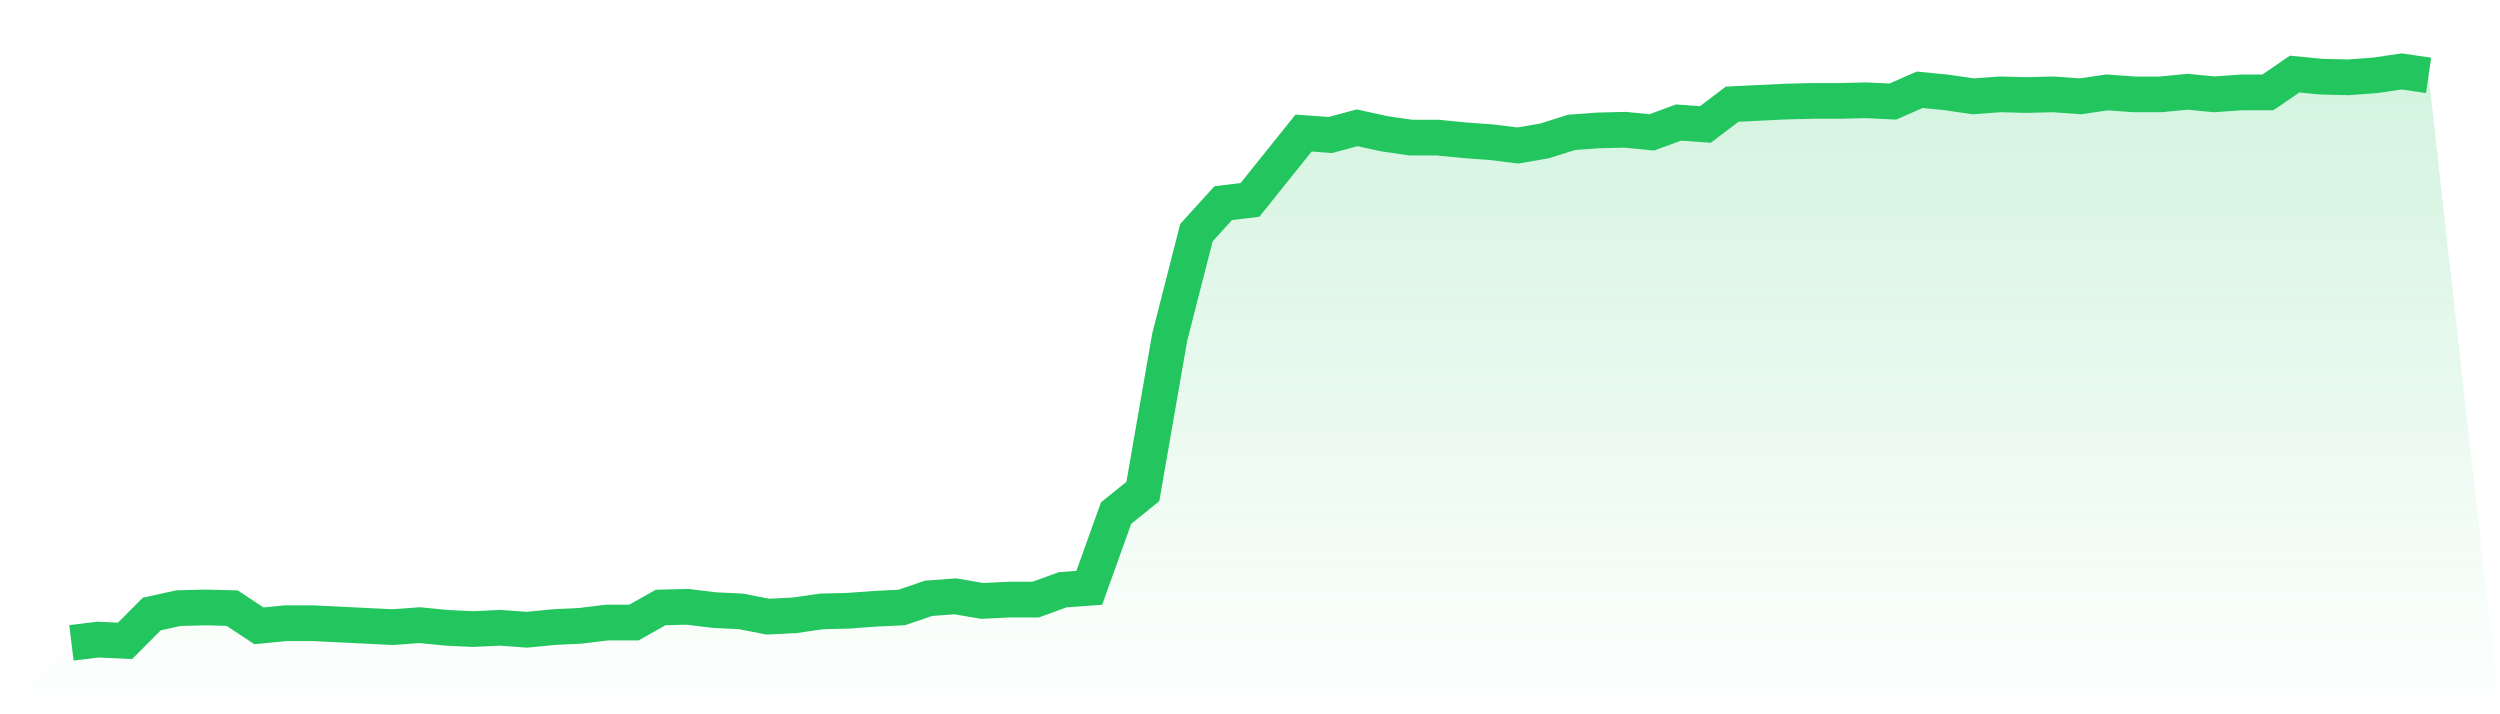 <svg viewBox="0 0 140 40" xmlns="http://www.w3.org/2000/svg">
<defs>
<linearGradient id="gradient" x1="0" x2="0" y1="0" y2="1">
<stop offset="0%" stop-color="#22c55e" stop-opacity="0.2"/>
<stop offset="100%" stop-color="#22c55e" stop-opacity="0"/>
</linearGradient>
</defs>
<path d="M4,36 L4,36 L5.5,35.817 L7,35.89 L8.5,34.385 L10,34.055 L11.5,34.018 L13,34.055 L14.5,35.046 L16,34.899 L17.5,34.899 L19,34.972 L20.5,35.046 L22,35.119 L23.5,35.009 L25,35.156 L26.5,35.229 L28,35.156 L29.5,35.266 L31,35.119 L32.5,35.046 L34,34.862 L35.5,34.862 L37,34.018 L38.5,33.982 L40,34.165 L41.5,34.239 L43,34.532 L44.5,34.459 L46,34.239 L47.5,34.202 L49,34.092 L50.5,34.018 L52,33.505 L53.5,33.394 L55,33.651 L56.5,33.578 L58,33.578 L59.5,33.028 L61,32.917 L62.5,28.734 L64,27.523 L65.5,18.899 L67,13.028 L68.5,11.376 L70,11.193 L71.5,9.321 L73,7.45 L74.5,7.56 L76,7.156 L77.5,7.486 L79,7.706 L80.5,7.706 L82,7.853 L83.5,7.963 L85,8.147 L86.5,7.89 L88,7.413 L89.5,7.303 L91,7.266 L92.5,7.413 L94,6.862 L95.5,6.972 L97,5.835 L98.5,5.761 L100,5.688 L101.5,5.651 L103,5.651 L104.5,5.615 L106,5.688 L107.5,5.028 L109,5.174 L110.5,5.394 L112,5.284 L113.5,5.321 L115,5.284 L116.5,5.394 L118,5.174 L119.5,5.284 L121,5.284 L122.5,5.138 L124,5.284 L125.5,5.174 L127,5.174 L128.5,4.147 L130,4.294 L131.5,4.33 L133,4.22 L134.5,4 L136,4.22 L140,40 L0,40 z" fill="url(#gradient)"/>
<path d="M4,36 L4,36 L5.5,35.817 L7,35.89 L8.5,34.385 L10,34.055 L11.5,34.018 L13,34.055 L14.5,35.046 L16,34.899 L17.5,34.899 L19,34.972 L20.5,35.046 L22,35.119 L23.5,35.009 L25,35.156 L26.5,35.229 L28,35.156 L29.5,35.266 L31,35.119 L32.5,35.046 L34,34.862 L35.5,34.862 L37,34.018 L38.5,33.982 L40,34.165 L41.5,34.239 L43,34.532 L44.5,34.459 L46,34.239 L47.5,34.202 L49,34.092 L50.5,34.018 L52,33.505 L53.5,33.394 L55,33.651 L56.5,33.578 L58,33.578 L59.5,33.028 L61,32.917 L62.5,28.734 L64,27.523 L65.5,18.899 L67,13.028 L68.5,11.376 L70,11.193 L71.5,9.321 L73,7.45 L74.5,7.56 L76,7.156 L77.5,7.486 L79,7.706 L80.5,7.706 L82,7.853 L83.5,7.963 L85,8.147 L86.5,7.89 L88,7.413 L89.5,7.303 L91,7.266 L92.5,7.413 L94,6.862 L95.5,6.972 L97,5.835 L98.5,5.761 L100,5.688 L101.5,5.651 L103,5.651 L104.5,5.615 L106,5.688 L107.5,5.028 L109,5.174 L110.5,5.394 L112,5.284 L113.5,5.321 L115,5.284 L116.5,5.394 L118,5.174 L119.5,5.284 L121,5.284 L122.5,5.138 L124,5.284 L125.5,5.174 L127,5.174 L128.5,4.147 L130,4.294 L131.5,4.33 L133,4.22 L134.5,4 L136,4.22" fill="none" stroke="#22c55e" stroke-width="2"/>
</svg>